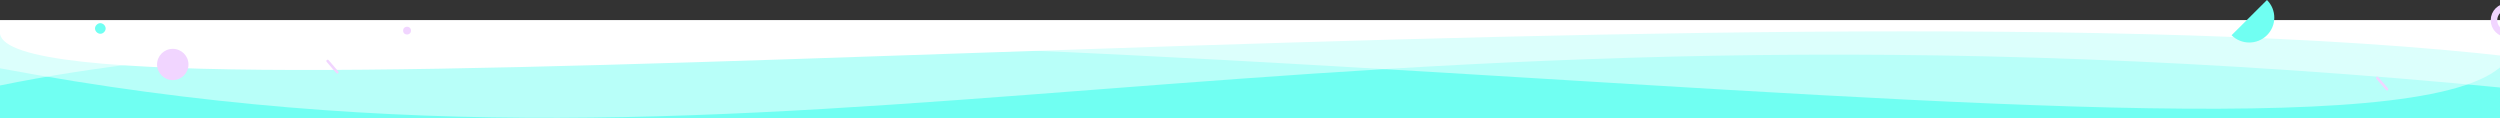 <svg width="1920" height="91" viewBox="0 0 1920 91" fill="none" xmlns="http://www.w3.org/2000/svg">
<rect x="0" y="0" width="1920" height="91" fill="#333333" stroke="none"/>
<g clip-path="url(#clip0)">
<rect y="19" width="1920" height="705" fill="#70FFF2"/>
<path opacity="0.5" d="M0 15.52H1929.95V34.176C1916.89 178.767 575.468 -52.324 0 65.652V15.52Z" fill="white"/>
<path opacity="0.5" d="M1929.95 15.52H-1.52588e-05V52.461C616.68 167.735 985.583 -24.537 1929.95 68.142V15.52Z" fill="white"/>
<path d="M1929.95 15.52H-1.52588e-05V26.005C13.067 107.267 1354.49 -22.609 1929.95 43.695V15.52Z" fill="white"/>
<ellipse rx="12.062" ry="12" transform="matrix(1 0 0 -1 132.684 49.52)" fill="#F1D5FF"/>
<ellipse rx="3.016" ry="3" transform="matrix(1 0 0 -1 312.612 23.52)" fill="#F1D5FF"/>
<path d="M251.628 46.86L259.074 55.52" stroke="#F1D5FF" stroke-width="2" stroke-linecap="round" stroke-linejoin="round"/>
<path d="M1825.8 59.86L1833.25 68.519" stroke="#F1D5FF" stroke-width="2" stroke-linecap="round" stroke-linejoin="round"/>
<ellipse rx="4.011" ry="4.01" transform="matrix(0.721 0.693 0.696 -0.718 77.053 21.864)" fill="#70FFF2"/>
<path d="M1936.5 15.52C1936.5 9.733 1931.78 5.02 1925.93 5.02C1920.08 5.02 1915.37 9.733 1915.37 15.52C1915.37 21.306 1920.08 26.02 1925.93 26.02C1931.78 26.02 1936.5 21.306 1936.5 15.52Z" stroke="#F1D5FF" stroke-width="5"/>
<path d="M1741.03 27.051C1733.52 34.521 1721.35 34.521 1713.84 27.051L1741.03 0C1748.54 7.47 1748.54 19.581 1741.03 27.051Z" fill="#70FFF2"/>
</g>
<defs>
<clipPath id="clip0">
<rect width="1920" height="91" fill="white"/>
</clipPath>
</defs>
</svg>

